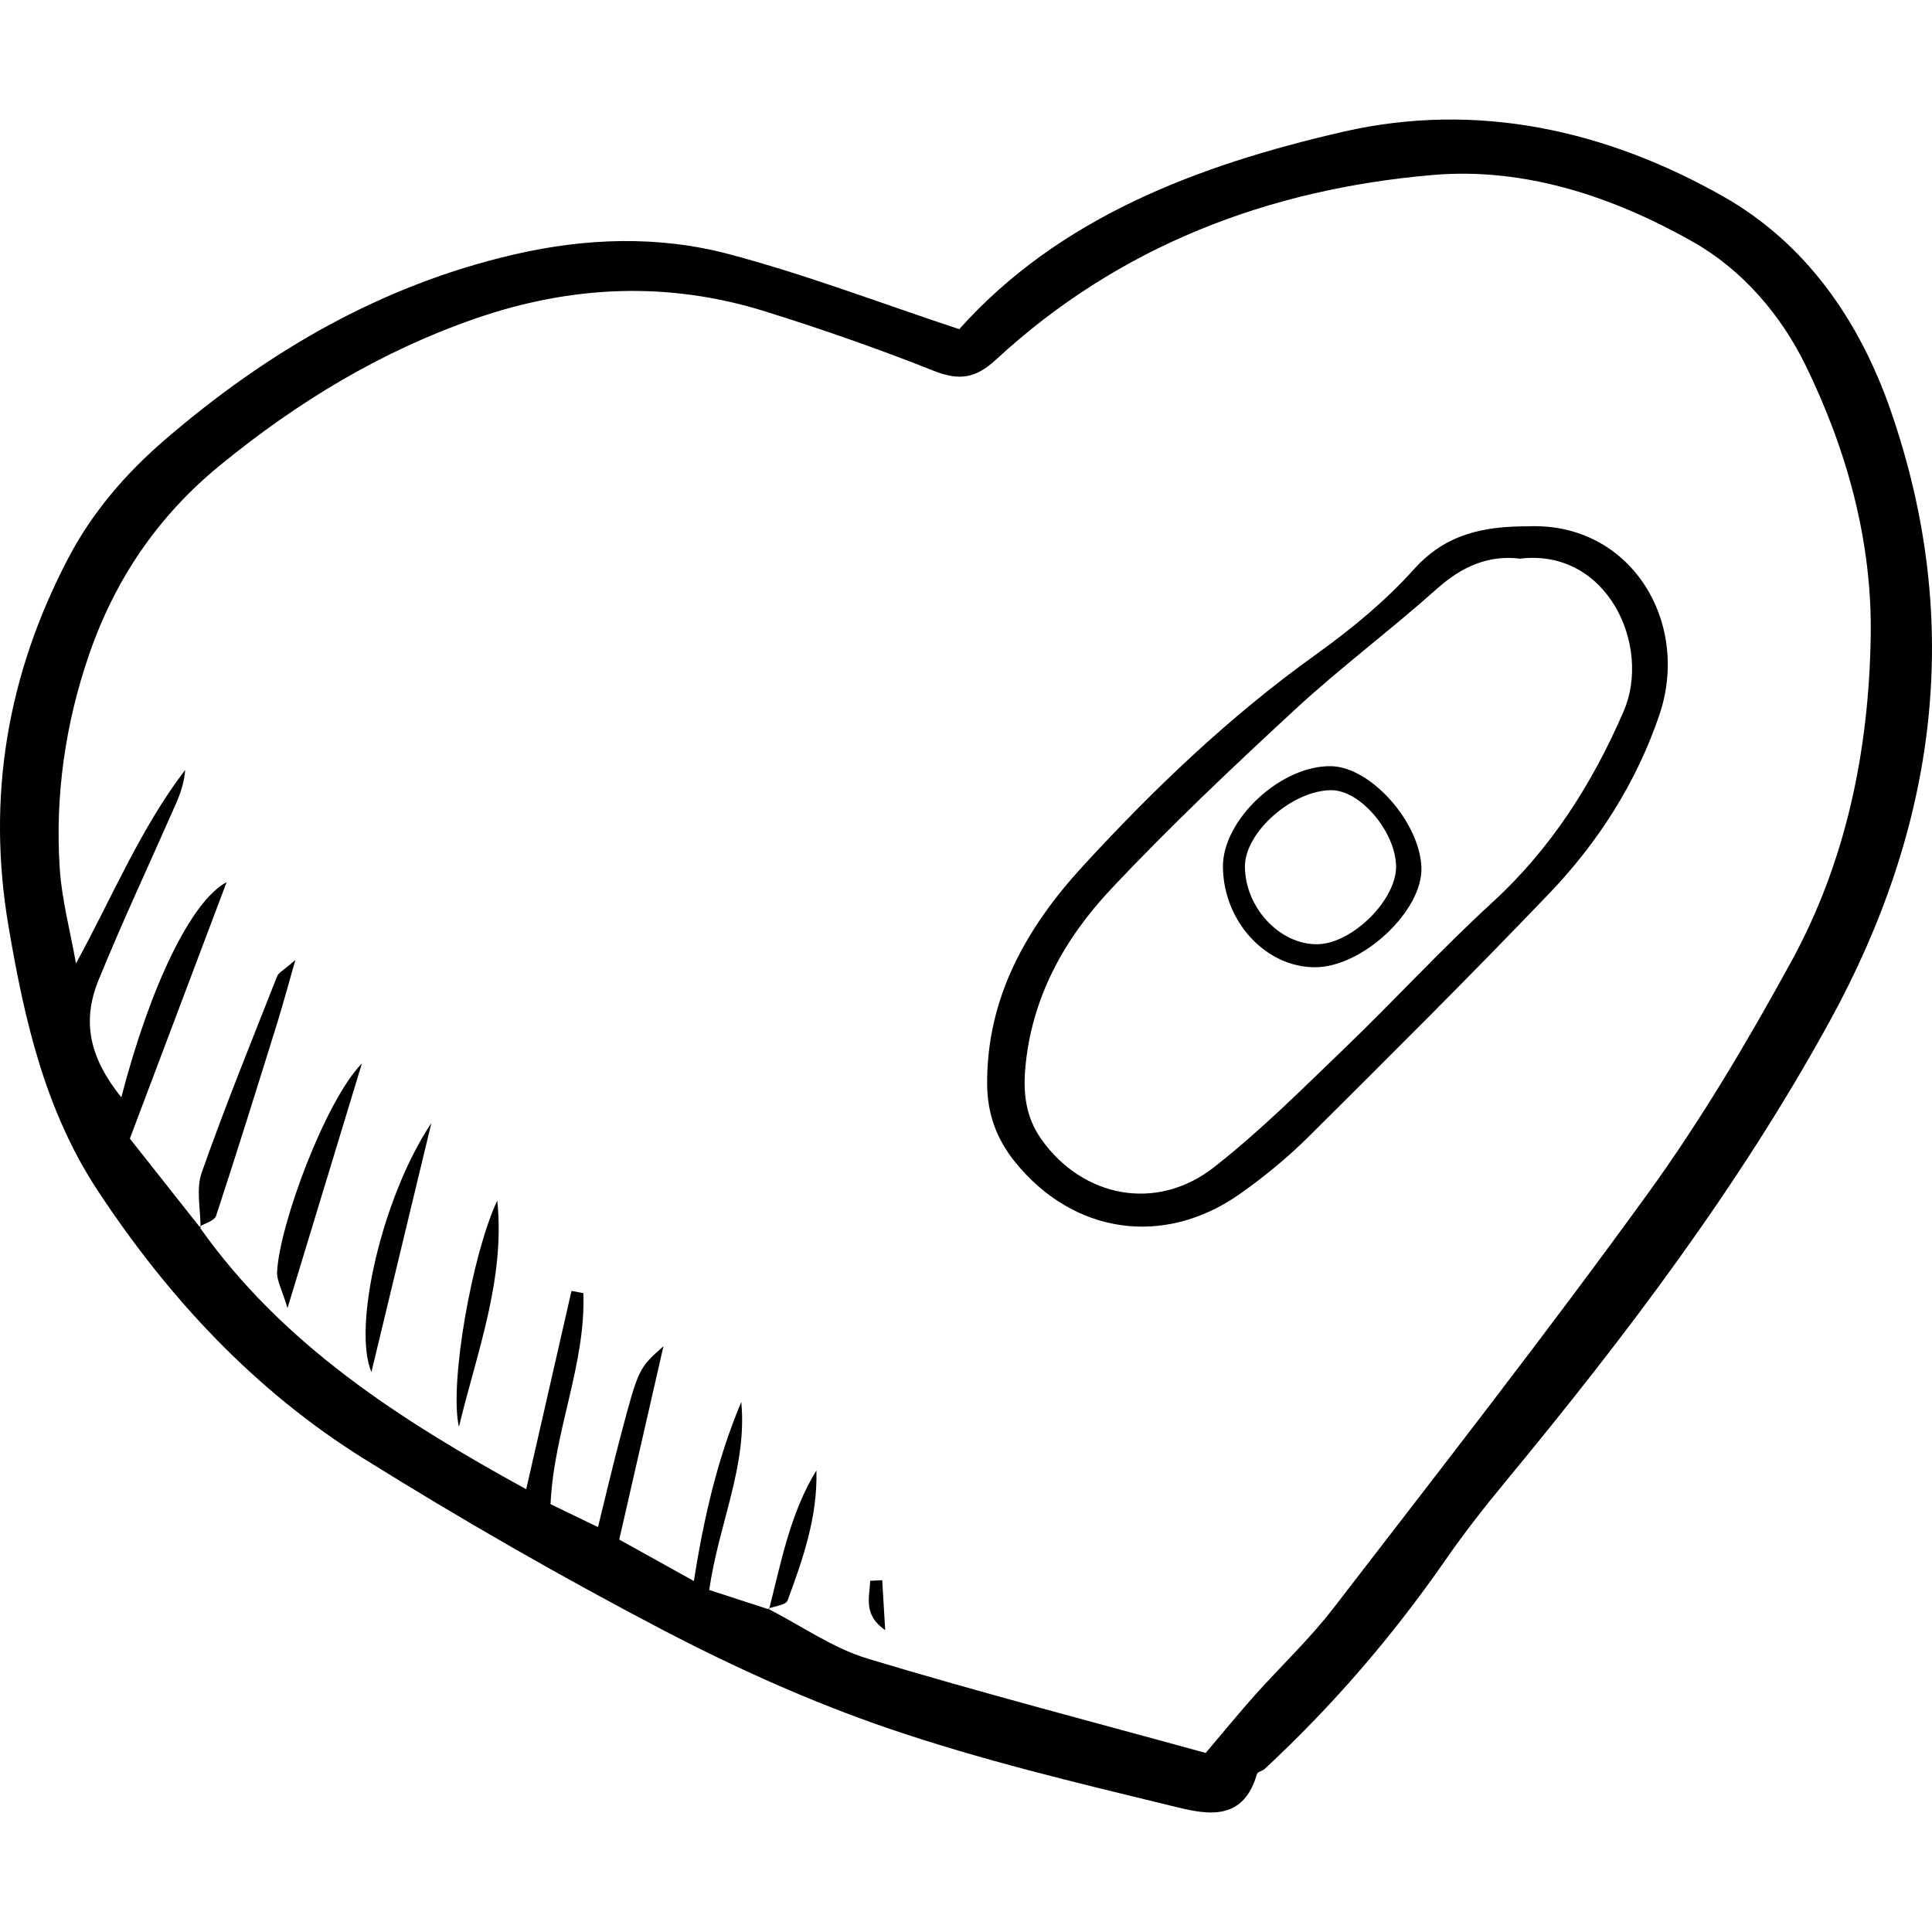 <?xml version='1.0' encoding='iso-8859-1'?>
<!DOCTYPE svg PUBLIC '-//W3C//DTD SVG 1.1//EN' 'http://www.w3.org/Graphics/SVG/1.1/DTD/svg11.dtd'>
<svg version="1.1" xmlns="http://www.w3.org/2000/svg" viewBox="0 0 446.14 446.14" xmlns:xlink="http://www.w3.org/1999/xlink" enable-background="new 0 0 446.14 446.14">
  <g>
    <path d="m221.509,76.013c22.958-25.674 54.906-37.852 88.679-45.591 30.997-7.104 60.87-0.31 87.831,14.994 18.849,10.7 31.316,28.409 38.597,49.427 17.076,49.288 10.481,96.204-14.141,141.072-20.943,38.163-47.143,72.744-74.828,106.229-4.833,5.845-9.528,11.839-13.846,18.07-12.2,17.603-26.084,33.714-41.771,48.281-0.52,0.483-1.627,0.656-1.774,1.17-3.38,11.803-12.703,9.059-20.239,7.227-21.742-5.285-43.6-10.507-64.741-17.723-18.038-6.158-35.638-14.103-52.545-22.95-23.35-12.218-46.266-25.387-68.635-39.324-25.193-15.696-45.125-37.099-61.457-61.844-12.245-18.552-17.002-39.561-20.663-61.085-5.102-29.997-0.263-58.209 13.742-84.986 5.592-10.691 13.338-19.679 22.5-27.55 23.666-20.332 49.929-35.622 80.628-42.694 16.497-3.8 33.182-4.352 49.376-0.076 17.706,4.675 34.904,11.274 53.287,17.353zm-175.195,207.574l-.286-.295c19.256,27.295 46.421,44.627 75.483,60.605 3.597-15.752 7.029-30.78 10.461-45.807 0.911,0.176 1.822,0.352 2.733,0.529 0.595,16.452-6.837,31.94-7.572,48.725 3.656,1.766 7.129,3.444 10.952,5.291 1.885-7.61 3.501-14.538 5.324-21.411 4.057-15.289 4.1-15.278 9.8-20.354-3.591,15.699-6.855,29.964-10.214,44.647 5.935,3.298 11.17,6.208 17.234,9.578 2.352-14.951 5.524-28.469 10.947-41.356 1.42,14.817-5.21,28.127-7.402,43.421 4.531,1.473 9.17,2.981 13.808,4.489l-.259-.181c7.679,3.934 14.98,9.121 23.107,11.57 26.163,7.887 52.631,14.764 77.985,21.755 4.368-5.145 7.756-9.307 11.328-13.305 6.019-6.735 12.66-12.976 18.153-20.107 24.478-31.774 49.18-63.4 72.7-95.878 12.25-16.915 22.975-35.067 33.023-53.409 12.71-23.198 17.928-48.779 18.368-75.044 0.368-21.968-5.438-42.992-15.004-62.621-5.738-11.775-14.676-22.131-25.992-28.553-18.413-10.449-38.894-17.291-60.124-15.469-37.913,3.252-72.44,16.359-100.877,42.643-4.763,4.402-8.561,4.886-14.417,2.56-12.736-5.06-25.716-9.582-38.799-13.676-22.453-7.027-44.787-6.071-67.039,1.641-21.812,7.56-41.043,19.258-58.86,33.814-14.487,11.835-24.401,26.53-30.378,43.99-5.432,15.867-7.79,32.31-6.708,49.039 0.479,7.404 2.46,14.711 3.759,22.062 8.502-15.574 14.876-31.144 25.216-44.689-0.215,2.835-1.077,5.392-2.157,7.852-5.953,13.558-12.255,26.971-17.846,40.675-3.984,9.766-1.955,18.106 5.255,27.076 6.7-25.761 16.131-45.328 24.32-49.687-7.468,19.788-14.795,39.203-22.349,59.218 5.649,7.148 10.988,13.905 16.327,20.662z"/>
    <path d="m352.845,121.537c23.702-1.012 37.621,22.061 30.345,43.536-5.269,15.55-14.088,29.387-25.426,41.229-18.233,19.043-36.921,37.655-55.628,56.236-4.847,4.815-10.217,9.212-15.804,13.153-17.594,12.41-38.533,9.276-51.96-7.396-4.235-5.258-6.377-11.077-6.42-17.941-0.126-20.136 9.235-36.334 22.118-50.358 16.365-17.814 33.85-34.557 53.657-48.75 8.169-5.854 16.129-12.377 22.814-19.825 7.396-8.241 16.304-9.9 26.304-9.884zm-1.852,7.467c-7.151-0.892-13.354,1.759-19.142,6.928-10.703,9.558-22.259,18.176-32.794,27.906-14.571,13.458-29.017,27.121-42.589,41.566-10.749,11.441-18.283,25.061-19.705,41.257-0.515,5.865 0.117,11.374 3.742,16.467 9.535,13.396 26.541,16.802 39.807,6.429 10.758-8.412 20.491-18.176 30.365-27.667 11.431-10.987 22.161-22.722 33.849-33.419 13.635-12.479 23.196-27.533 30.419-44.245 6.479-14.993-3.687-37.644-23.952-35.222z"/>
    <path d="m46.314,283.587c0.021-4.289-1.084-8.975 0.262-12.799 5.374-15.27 11.487-30.281 17.422-45.35 0.343-0.871 1.529-1.411 4.214-3.759-1.827,6.352-2.976,10.647-4.297,14.887-4.598,14.758-9.191,29.519-14.017,44.203-0.374,1.138-2.548,1.685-3.877,2.514 0.008,0.009 0.293,0.304 0.293,0.304z"/>
    <path d="m83.58,245.551c-5.484,18.032-10.968,36.065-17.189,56.522-1.271-4.259-2.514-6.366-2.406-8.403 0.582-10.946 11.123-39.452 19.595-48.119z"/>
    <path d="m99.611,259.333c-4.49,18.653-8.98,37.307-13.845,57.515-4.383-10.39 2.421-40.393 13.845-57.515z"/>
    <path d="m105.976,329.491c-2.276-9.985 3.091-40.089 8.856-52.262 1.869,18.169-4.702,34.994-8.856,52.262z"/>
    <path d="m177.585,371.648c2.816-10.965 4.864-22.192 10.944-32.101 0.3,10.612-3.076,20.384-6.664,30.052-0.387,1.044-2.949,1.281-4.521,1.88-0.018-0.011 0.241,0.169 0.241,0.169z"/>
    <path d="m204.41,376.437c-5.124-3.558-3.618-7.503-3.46-11.399 0.923-0.045 1.847-0.089 2.77-0.134 0.23,3.845 0.46,7.689 0.69,11.533z"/>
    <path d="m282.396,200.341c-0.193-11.022 13.457-23.742 25.119-23.408 9.088,0.261 20.304,12.887 20.72,23.326 0.399,10.022-13.648,23.174-24.675,23.103-11.335-0.072-20.946-10.526-21.164-23.021zm39.987-.481c-0.275-8.02-8.337-17.397-14.948-17.386-9.037,0.015-20.029,9.76-19.957,17.694 0.086,9.436 8.03,17.951 16.679,17.876 8.127-0.07 18.492-10.412 18.226-18.184z"/>
  </g>
</svg>
